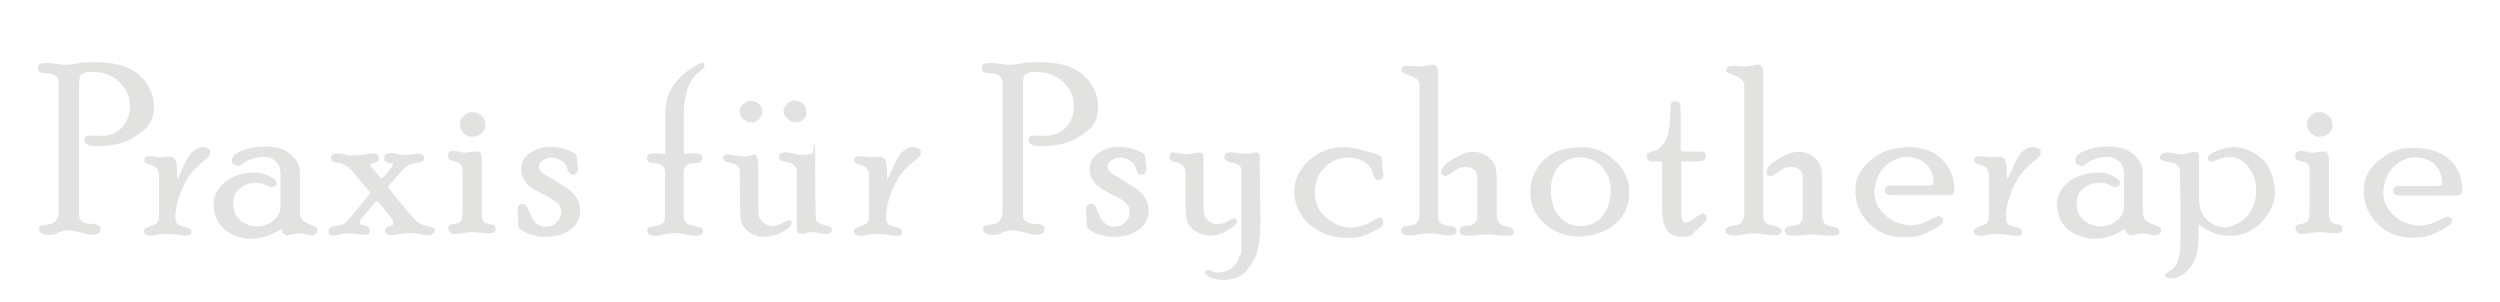 <?xml version="1.0" encoding="UTF-8"?>
<svg id="Ebene_1" xmlns="http://www.w3.org/2000/svg" width="735.1mm" height="88.9mm" version="1.1" viewBox="0 0 2083.7 251.9">
  <!-- Generator: Adobe Illustrator 29.4.0, SVG Export Plug-In . SVG Version: 2.1.0 Build 152)  -->
  <defs>
    <style>
      .st0 {
        fill: #e2e2e1;
      }
    </style>
  </defs>
  <path class="st0" d="M870.4,113h-8.3c-1.6,0-2.7.3-3.5.8s-1.3,1.3-1.3,2.4c0,3.8,3.2,5.6,9.7,5.6,11,0,19.8-1.6,26.6-4.8s12.1-7,16.1-11c3.8-4.3,5.6-10.2,5.6-18s-4-18.2-12.3-25.5c-8.3-7.2-20.1-10.7-35.7-10.7s-11.8.3-16.1,1.1c-4.6.8-7.8,1.1-9.7,1.1s-4.8-.3-8-.8c-3.2-.5-5.9-.8-8.6-.8-4.6,0-6.7,1.3-6.7,4.3s2.1,4.3,6.7,4.3c7,0,10.7,2.7,10.7,7.8v107c0,3-.5,5.4-1.9,7.5s-3.8,3.2-7.2,3.8-5.9.8-6.4,1.3c-.5.5-.8,1.3-.8,2.4,0,3.2,2.7,4.8,8.3,4.8s4.3-.5,8-1.9,6.7-1.9,8.6-1.9,4.3.5,8.9,1.9c4.6,1.3,7.8,1.9,9.4,1.9,5.4,0,8-1.3,8-4s-.5-2.7-1.6-3.8c-1.1-.8-3.2-1.3-6.4-1.3-6.7,0-9.9-2.7-9.9-7.8v-104.6c0-4,0-7,.5-8.9.3-1.9,1.3-3.2,2.7-4,1.6-1.1,4-1.3,7.5-1.3,9.7,0,17.4,2.7,23.1,8.6,5.6,5.6,8.6,12.1,8.6,19.6s-2.4,13.9-7,18.5c-4.6,4.3-10.5,6.7-17.7,6.7l.3-.3Z"/>
  <path class="st0" d="M938.5,151.4c-7.5-4-12.1-6.7-13.4-8.3-1.3-1.6-2.1-3.2-2.1-4.6s1.1-3.5,3.2-4.8,4.6-2.4,7-2.4,4.6.5,6.4,1.3c1.9,1.1,3.5,1.9,4.6,3.2,1.3,1.1,2.1,2.7,2.7,4.6s1.1,3.2,1.6,4,1.9,1.1,3.2,1.1,1.9-.5,2.7-1.6c.8-1.1,1.1-2.4,1.1-3.8s0-2.7-.5-4.6c0-1.9-.3-3.5-.3-4.6,0-2.1-2.4-4-7.5-5.9-4.8-1.9-10.2-2.7-15.3-2.7s-11.8,1.9-16.6,5.4c-4.8,3.5-7,7.8-7,12.9s1.1,7.5,3.2,10.7c2.1,3.2,7,6.7,14.2,10.2,7.2,3.5,11.8,6.2,13.4,8.3,1.6,2.1,2.4,4.3,2.4,6.7,0,3.5-1.3,6.4-3.8,8.9s-5.4,3.5-8.9,3.5-5.4-.8-7.5-2.4-4-4.3-5.6-8.3-2.7-6.4-3.5-7.2c-.8-.8-1.6-1.1-2.4-1.1-3,0-4.6,1.6-4.6,4.8s0,3.8.3,6.4c0,2.7.3,4.8.3,6.7s2.4,4.3,7.2,6.4c4.8,2.1,9.7,3.2,14.5,3.2,8.9,0,15.8-1.9,21.5-5.9s8.3-9.4,8.3-15.8-1.3-8.3-4-12.3c-2.7-3.8-7.8-7.8-15.3-11.8l.5-.3Z"/>
  <path class="st0" d="M1023.2,191.9c5.1-3,7.8-5.6,7.8-7.5s-.8-2.4-2.4-2.4-2.7.8-5.4,2.4-5.4,2.4-7.8,2.4-6.2-.8-8-2.4-3.2-3.5-3.8-5.9c-.3-2.4-.5-6.4-.5-12.1v-23.6c0-8.6-.3-13.1-.3-13.7s-.5-1.1-1.1-1.3c-.5-.5-1.3-.8-1.6-.8-.8,0-2.7.3-5.4.8-3,.5-4.8.8-5.9.8s-2.7-.3-5.4-.8c-2.7-.5-4.8-.8-5.6-.8s-1.9.3-2.4,1.1c-.5.8-.8,1.6-.8,2.7s.3,2.4,1.1,3c.8.5,2.4,1.1,5.4,1.6,4.8,1.1,7,4,7,9.4v19.8c0,9.4.3,15.8,1.3,19.3,1.1,3.5,3.5,6.7,7.5,8.9,4,2.4,7.8,3.5,11.3,3.5,5.1,0,10.5-1.6,15.6-4.6l-.5.3Z"/>
  <path class="st0" d="M1050.3,131.8c0-3.2-1.1-4.8-3.5-4.8s-1.9,0-3.2.5c-1.6.5-3.2.5-4.6.5s-4.3,0-7.2-.5c-3-.3-4.8-.5-6.2-.5-3.5,0-5.1,1.3-5.1,3.8s2.4,4,7,4.8c4.8.8,7.2,3,7.2,6.4v51.5c0,30.8-.5,15-1.6,19.6-1.1,4.3-3.2,7.8-6.7,10.2s-7,3.8-10.7,3.8-3.8-.3-5.4-1.1-2.7-1.1-3.2-1.1-1.3.3-1.9.8c-.5.5-.8,1.1-.8,1.6,0,1.1,1.3,2.4,4.3,3.8,2.7,1.3,6.7,2.1,11.5,2.1s10.5-1.3,14.2-3.8c4-2.4,7.5-7,11-13.4,3.5-6.4,5.1-16.9,5.1-31.6s0-12.3-.3-24.7c0-12.3-.3-21.7-.3-27.9h.3Z"/>
  <path class="st0" d="M1104.5,138.8c5.9-5.1,12.1-7.5,18.8-7.5s9.9,1.1,13.7,3.5c3.8,2.4,6.2,5.4,7.2,9.4,1.1,4,2.7,5.9,4.8,5.9s4-1.3,4-4.3,0-1.6-.5-3.8c-.3-2.4-.5-5.4-.5-8.9s-3.8-4.3-11.5-6.7-14.5-3.8-20.7-3.8c-11.3,0-20.9,3.8-29,11.3-8,7.5-12.1,16.1-12.1,25.7s4.3,20.1,12.9,27.6c8.6,7.2,18.8,11,30.6,11s14.2-1.6,20.9-4.6c6.7-3.2,9.9-5.6,9.9-7.5,0-3-.8-4.6-2.7-4.6s-3.8,1.1-7.2,3c-3.5,2.1-6.4,3.5-9.1,4s-5.4,1.1-8,1.1c-7,0-13.7-2.7-20.4-8-6.4-5.4-9.7-12.3-9.7-20.9s3-16.4,8.6-21.5v-.5Z"/>
  <path class="st0" d="M1206.4,187.9c-3.2-.5-5.4-1.3-6.4-2.7s-1.3-3-1.3-4.8V61.8c0-3.5-.5-5.9-1.3-6.7s-2.1-1.3-3.5-1.3-2.7.3-4.8.8c-2.1.5-3.8.8-5.1.8s-3,0-5.1-.3c-2.4-.3-4-.3-5.1-.3-4,0-5.9,1.1-5.9,3.5s.3,1.3,1.1,1.9c.5.5,2.7,1.3,5.9,2.7,3.2,1.1,5.4,2.4,6.7,3.8,1.1,1.3,1.6,2.7,1.6,4.3v106.5c0,2.7-.5,4.8-1.6,7-1.1,1.9-3.2,3.2-6.7,3.5-3.5.3-5.4,1.1-6.2,1.6-.5.8-1.1,1.6-1.1,2.7,0,2.4,2.4,3.8,7,3.8s4.6,0,8-.8c3.5-.5,6.2-.8,8-.8s4.8,0,8.9.8c3.8.5,6.7.8,8.9.8,3.8,0,5.6-1.1,5.6-3.2s-.3-2.1-1.1-3c-.8-.8-2.7-1.3-6.2-1.9h-.3Z"/>
  <path class="st0" d="M1255.5,188.7c-3.2-.5-5.4-1.6-6.4-3.2-1.1-1.9-1.6-3.8-1.6-6.2v-24.1c0-9.4-.3-14.8-1.1-16.4-1.3-3.5-3.8-6.4-7.2-8.9-3.8-2.4-7.5-3.5-11.5-3.5s-9.7,1.9-16.4,5.9-10.2,7.8-10.2,11.3.3,1.3,1.1,2.1,1.3,1.1,2.1,1.1c1.3,0,3.2-1.1,5.9-3,4-3.2,7.8-4.8,11-4.8s5.6.8,7.5,2.4c1.9,1.6,2.7,4,2.7,7.2v30.6c0,3.5-.5,4.3-1.6,5.9s-3.2,2.7-6.4,3c-3.2.3-5.4.8-5.9,1.6-.5.5-1.1,1.3-1.1,2.4,0,3,2.1,4.3,6.4,4.3s4.6,0,8.3-.5c3.5-.5,6.4-.5,8-.5s4.3,0,7.8.5c3.5.3,6.2.5,7.8.5,2.7,0,4.8,0,5.6-.5,1.1-.3,1.3-1.3,1.3-2.7s-.3-1.9-.8-2.7-2.7-1.3-5.9-1.9h.5Z"/>
  <path class="st0" d="M1317.2,122.7c-13.7,0-23.9,3.8-31.1,11.3-7.2,7.5-10.7,16.4-10.7,26.3s4,19.3,12.3,26.3,17.4,10.5,27.6,10.5,23.3-3.5,31.1-10.5c7.8-7,11.5-15.8,11.5-26.8s-4-18.5-12.1-26c-8-7.5-17.4-11.3-28.4-11.3l-.3.3ZM1335.4,180.3c-4.6,5.4-10.5,8-18,8s-13.1-2.7-17.7-7.8c-4.6-5.4-7-12.3-7-21.5s2.1-14.8,6.4-20.1c4.3-5.1,10.2-7.8,17.7-7.8s13.4,2.7,18.5,7.8c4.8,5.4,7.2,12.1,7.2,20.1s-2.1,15.3-6.7,20.7l-.5.5Z"/>
  <path class="st0" d="M1418.8,178.2c-1.1,0-3.2,1.1-6.2,3.5s-5.6,3.5-7.8,3.5-2.1-.8-2.7-2.4-.8-5.1-.8-10.7v-35.1c0-1.1,0-1.9.3-2.1,0-.3.8-.5,1.6-.5h12.3c4,0,6.2-1.3,6.2-4.3s-1.3-3.8-4.3-3.8h-13.9c-1.6,0-2.7-.5-2.7-1.9v-33c0-2.7-.3-4.3-.8-5.4s-2.1-1.6-4.6-1.6-3.2,1.9-3.2,5.9c0,8.3-.5,14.5-1.3,18.8s-2.1,7.8-4,10.2c-1.9,2.4-3.5,4-4.6,4.8s-2.7,1.3-4.6,1.9-3.2,1.1-4,1.6c-.8.5-1.1,1.3-1.1,2.7s.5,2.7,1.3,3.2c.8.8,2.7,1.1,5.4,1.1h5.6c.3,0,.5.8.5,2.1v37.8c0,15.3,5.1,22.8,15.6,22.8s8.6-2.1,13.7-6.2c5.1-4.3,7.8-7.2,7.8-9.1s-.3-2.1-1.1-3c-.8-.8-1.3-1.1-2.4-1.1l-.3.3Z"/>
  <path class="st0" d="M1477.6,187.9c-3.2-.5-5.4-1.3-6.4-2.7s-1.6-3-1.6-4.8V61.8c0-3.5-.5-5.9-1.3-6.7s-2.1-1.3-3.5-1.3-2.7.3-4.8.8c-2.1.5-3.8.8-5.1.8s-2.7,0-5.1-.3-4-.3-5.1-.3c-3.8,0-5.9,1.1-5.9,3.5s.3,1.3.8,1.9,2.7,1.3,5.9,2.7c3.2,1.1,5.4,2.4,6.7,3.8,1.1,1.3,1.6,2.7,1.6,4.3v106.5c0,2.7-.5,4.8-1.6,7-1.1,1.9-3.2,3.2-6.7,3.5-3.5.3-5.4,1.1-6.2,1.6-.8.8-1.1,1.6-1.1,2.7,0,2.4,2.4,3.8,7,3.8s4.6,0,8-.8c3.5-.5,6.2-.8,8-.8s4.8,0,8.9.8c3.8.5,6.7.8,8.9.8,3.8,0,5.6-1.1,5.6-3.2s-.3-2.1-1.1-3c-.8-.8-2.7-1.3-6.2-1.9h.3Z"/>
  <path class="st0" d="M1526.7,188.7c-3.2-.5-5.4-1.6-6.4-3.2-1.1-1.9-1.6-3.8-1.6-6.2v-24.1c0-9.4-.3-14.8-1.1-16.4-1.3-3.5-3.8-6.4-7.2-8.9-3.8-2.4-7.5-3.5-11.5-3.5s-9.7,1.9-16.4,5.9c-7,4-10.2,7.8-10.2,11.3s.3,1.3,1.1,2.1c.8.8,1.3,1.1,2.1,1.1,1.3,0,3.2-1.1,5.9-3,4.3-3.2,7.8-4.8,11-4.8s5.9.8,7.5,2.4c1.9,1.6,2.7,4,2.7,7.2v30.6c0,3.5-.5,4.3-1.6,5.9-1.1,1.6-3.2,2.7-6.4,3s-5.4.8-5.9,1.6c-.8.5-1.1,1.3-1.1,2.4,0,3,2.1,4.3,6.4,4.3s4.6,0,8.3-.5c3.8-.5,6.4-.5,8.3-.5s4.3,0,7.8.5c3.5.3,6.2.5,7.8.5,2.7,0,4.8,0,5.6-.5.8-.3,1.3-1.3,1.3-2.7s-.3-1.9-.8-2.7-2.7-1.3-5.9-1.9h.3Z"/>
  <path class="st0" d="M1587.6,122.9c-10.5,0-20.1,3.5-28.4,10.5-8.3,7-12.9,15.3-12.9,25.2s3.8,20.1,11.5,27.6c7.8,7.8,17.2,11.5,28.7,11.5s15-1.6,22.3-5.1c7.2-3.5,10.7-6.4,10.7-8.9s-.3-1.9-1.1-2.4c-.8-.5-1.6-1.1-2.7-1.1s-2.4.8-5.1,2.1c-6.7,3.8-12.9,5.4-18.5,5.4s-14.5-2.7-20.7-8.3-9.1-11.8-9.1-18.8,3-16.9,8.9-22c5.9-5.1,11.5-7.8,16.9-7.8,7.8,0,13.7,2.1,17.7,6.4,3.8,4.3,5.9,8.9,5.9,13.9s-.3,2.4-.8,2.7c-.5.5-1.6.8-3,.8h-31.4c-3.8,0-5.6,1.3-5.6,4s1.9,4,5.4,4h45.1c2.7,0,4.8,0,5.9-.8,1.1-.5,1.6-1.9,1.6-3.8,0-9.9-3.5-18.2-10.2-25.2-6.7-7-17.2-10.5-30.8-10.5l-.3.3Z"/>
  <path class="st0" d="M1698.9,123.8c-1.1-.8-3-1.3-5.1-1.3s-5.6,1.3-8.3,4-5.4,7-8,13.4c-2.7,6.2-4.3,9.4-4.6,9.4v-2.7c-.3,0-.3-4.8-.3-4.8,0-7.5-1.9-11.3-5.4-11.3s-3.8,0-5.4.3c-1.6,0-2.7.3-3.2.3s-2.1,0-4.3-.5c-1.9-.3-3.5-.5-4.3-.5-3.2,0-4.6,1.1-4.6,3.2s0,1.3.8,2.1c.5.5,2.1,1.3,4.8,2.1,2.7.8,4.3,1.9,5.4,3.5.8,1.6,1.3,3.2,1.3,5.1v30c0,5.1-.3,8.3-1.1,9.1-.8,1.1-2.4,1.9-5.4,3s-4.6,1.9-5.4,2.4c-.5.5-.8,1.3-.8,2.1s.5,1.9,1.6,2.7c1.1.8,2.7,1.1,4.6,1.1s2.4-.3,4.8-.8c2.7-.5,5.1-.8,7.5-.8,3.8,0,7.2.3,10.5.8,3.2.5,5.9.8,7.8.8s3.5-1.1,3.5-3-.5-1.9-1.3-2.7-2.7-1.6-5.6-2.1c-3-.8-4.8-1.6-5.4-2.7-.8-1.1-1.1-3-1.1-5.9,0-6.2,1.9-13.7,5.6-22.8,3.8-9.1,9.7-16.9,18-23.1,1.9-1.6,3.2-2.7,4.3-3.8.8-1.1,1.1-2.4,1.1-4s-.5-1.9-1.9-2.7h-.3Z"/>
  <path class="st0" d="M1795.4,187.3c-6.4-1.9-9.4-5.1-9.4-9.9v-33.3c0-5.9-2.7-11.3-7.8-15.6-5.4-4.3-12.1-6.4-20.7-6.4s-13.4,1.1-19,3.2c-5.9,2.1-8.9,4.8-8.9,8.3s.5,2.4,1.6,3.2c1.1.8,2.4,1.3,4,1.3s1.9-.5,3.8-1.9c5.4-3.8,11-5.4,16.6-5.4s8,1.3,10.7,3.8,4,5.9,4,9.9v26.8c0,5.4-1.9,9.4-6.2,12.6-4,3.2-8.3,4.8-13.1,4.8s-9.9-1.6-13.9-4.8c-4-3.2-6.2-8-6.2-14.2s1.9-9.7,5.4-12.6c3.5-3.2,8-4.8,13.4-4.8s5.1.5,7.8,1.6c2.4,1.1,4.3,1.9,5.1,1.9,1.3,0,2.4-.3,3.2-.8.8-.5,1.3-1.3,1.3-2.4,0-2.1-2.1-4-6.2-5.9-4-1.9-7.8-3-11.5-3-10.2,0-18.5,2.7-25.2,7.8-6.4,5.4-9.7,11.3-9.7,18.2s1.6,11.8,4.6,16.4c3,4.3,7,7.5,12.1,9.7,5.1,2.1,9.7,3.2,13.7,3.2,8.6,0,16.6-2.4,24.1-7,.8-.5,1.3-.8,1.9-.8.8,0,1.1.5,1.1,1.6s.5,1.3,1.3,2.1,1.9,1.1,2.7,1.1,2.4-.3,4.6-.8c2.4-.5,4.3-.8,5.6-.8s3,.3,5.1.8c2.1.5,3.8.8,5.1.8s2.4-.3,3.2-.8c1.1-.8,1.6-1.3,1.6-2.4,0-1.6-.3-3-1.1-3.5-.8-.5-1.9-1.1-3.5-1.6l-1.3-.5Z"/>
  <path class="st0" d="M1859.5,122.9c-3.5,0-7.5,1.1-12.3,3-4.8,2.1-7.2,4-7.2,5.9s.3,1.6,1.1,2.1c.8.5,1.6.8,2.4.8s2.7-.5,5.6-1.9,6.2-1.9,9.7-1.9c5.9,0,10.7,2.7,15.3,8.3,4.3,5.6,6.4,12.1,6.4,19s-1.3,11.5-3.8,16.4c-2.4,4.8-5.9,8.3-10.5,11-4.6,2.4-8,3.8-11,3.8-5.9,0-11.3-2.1-15.6-6.2-4.6-4.3-6.7-9.9-6.7-16.9v-34.9c0-1.6,0-3-.8-3.8-.5-.8-1.6-1.1-3.2-1.1s-2.4.3-5.1,1.1c-2.7.8-4.6,1.1-5.4,1.1s-2.7-.3-5.9-.8c-3.2-.5-5.1-.8-5.9-.8-4,0-6.2,1.3-6.2,3.8s.5,1.9,1.3,2.4c.8.8,2.7,1.3,5.6,1.6,3.8.5,6.4,1.6,7.5,2.7,1.3,1.3,1.9,2.7,2.1,4.3.3,15.8.5,27.6.5,35.9,0,16.9,0,27.4-.5,31.1,0,3-.8,6.2-2.1,9.7-1.3,3.5-4,6.2-8,8.3-1.6.8-2.4,1.6-2.4,2.4,0,1.9,1.9,2.7,5.4,2.7s4.8-.8,7.5-1.9c2.7-1.3,5.4-3.8,8-7s4.6-7,5.6-11.3c1.1-4.3,1.6-10.7,1.6-19s0-5.1.8-5.1c5.6,3.8,10.5,6.2,13.9,7.2,3.5,1.1,7.2,1.6,11.3,1.6,10.5,0,19.3-3.8,26.6-11.5,7.2-7.5,11-15.8,11-24.9s-3.5-20.9-10.7-27.6c-7.2-6.7-16.1-10.2-26.6-10.2l.5.5Z"/>
  <path class="st0" d="M1933.5,113.8c3,0,5.4-.8,7.5-2.7s3.2-4,3.2-6.7-1.1-5.6-3.2-7.8c-2.1-2.1-4.8-3.2-7.8-3.2s-5.4,1.1-7.2,3c-2.1,2.1-3.2,4.3-3.2,7.2s1.1,5.4,3.2,7.2c2.1,2.1,4.6,3.2,7.5,3.2v-.3Z"/>
  <path class="st0" d="M1952.1,188.1c-.8-.5-2.1-1.1-4.3-1.3-1.9-.3-3.5-.8-4.8-1.9-1.1-1.1-1.9-3.2-1.9-6.4v-46.1c0-4-1.3-6.2-3.8-6.2s-2.7,0-5.1.5c-2.4.3-4,.5-5.1.5s-2.4,0-4.6-.8c-2.1-.5-3.8-.8-4.8-.8s-2.4.3-3.5,1.1c-1.1.8-1.3,1.9-1.3,3s.3,1.9.8,2.7,1.9,1.3,4.3,1.9c2.4.5,4,1.1,5.1,2.1,1.1.8,1.9,2.7,1.9,5.6v33.5c0,4.6-.5,7.5-1.3,8.6-1.1,1.3-2.7,1.9-5.1,2.4-2.4.3-4,.8-4.6,1.6-.5.5-.8,1.3-.8,2.1,0,1.3.5,2.4,1.6,3.5,1.1.8,2.4,1.3,3.8,1.3s3.8,0,6.7-.8c3-.5,5.4-.8,7-.8s4,0,7.2.5c3.2.3,5.6.5,7.2.5,3.8,0,5.6-1.1,5.6-3.2s-.3-2.7-1.3-3.2h1.1Z"/>
  <path class="st0" d="M2042.2,133.7c-7-7-17.2-10.5-30.8-10.5s-20.1,3.5-28.7,10.5-12.6,15.3-12.6,25.2,3.8,20.1,11.5,27.6c7.8,7.8,17.2,11.5,28.7,11.5s15-1.6,22.3-5.1,11-6.4,11-8.9-.3-1.9-1.1-2.4c-.8-.5-1.6-1.1-2.7-1.1s-2.4.8-5.1,2.1c-6.7,3.8-12.9,5.4-18.5,5.4s-14.5-2.7-20.7-8.3c-6.2-5.6-9.1-11.8-9.1-18.8s3-16.9,8.6-22c5.9-5.1,11.5-7.8,16.9-7.8,7.8,0,13.7,2.1,17.7,6.4,3.8,4.3,5.9,8.9,5.9,13.9s0,2.4-.8,2.7c-.5.5-1.6.8-3,.8h-31.4c-3.8,0-5.6,1.3-5.6,4s1.9,4,5.4,4h44.8c2.7,0,4.8,0,5.9-.8,1.1-.5,1.6-1.9,1.6-3.8,0-9.9-3.5-18.2-10.2-25.2v.3Z"/>
  <path class="st0" d="M83.4,113h-8.3c-1.6,0-2.7.3-3.5.8s-1.3,1.3-1.3,2.4c0,3.8,3.2,5.6,9.7,5.6,11,0,19.8-1.6,26.6-4.8s12.1-7,15.8-11c3.8-4.3,5.9-10.2,5.9-18s-4-18.2-12.3-25.5c-8.3-7.2-20.1-10.7-35.7-10.7s-11.5.3-16.1,1.1c-4.6.8-7.8,1.1-9.4,1.1s-4.8-.3-8-.8c-3.2-.5-5.9-.8-8.6-.8-4.6,0-6.7,1.3-6.7,4.3s2.1,4.3,6.7,4.3c7,0,10.7,2.7,10.7,7.8v107c0,3-.5,5.4-1.9,7.5s-3.8,3.2-7.2,3.8-5.9.8-6.4,1.3-.8,1.3-.8,2.4c0,3.2,2.7,4.8,8.3,4.8s4.3-.5,8-1.9,6.7-1.9,8.6-1.9,4.3.5,8.9,1.9c4.6,1.3,7.8,1.9,9.4,1.9,5.4,0,8-1.3,8-4s-.5-2.7-1.6-3.8c-1.1-.8-3.2-1.3-6.4-1.3-6.7,0-9.9-2.7-9.9-7.8v-104.6c0-4,0-7,.5-8.9.3-1.9,1.3-3.2,2.7-4,1.6-1.1,4-1.3,7.5-1.3,9.7,0,17.4,2.7,23.1,8.6,5.6,5.6,8.6,12.1,8.6,19.6s-2.4,13.9-7,18.5c-4.6,4.3-10.5,6.7-17.7,6.7v-.3Z"/>
  <path class="st0" d="M173.8,123.8c-1.1-.8-3-1.3-5.1-1.3s-5.6,1.3-8.3,4-5.4,7-8,13.4c-2.7,6.2-4.3,9.4-4.6,9.4v-2.7c-.3,0-.3-4.8-.3-4.8,0-7.5-1.9-11.3-5.4-11.3s-3.8,0-5.4.3c-1.6,0-2.7.3-3.2.3s-2.1,0-4.3-.5c-1.9-.3-3.5-.5-4.3-.5-3,0-4.6,1.1-4.6,3.2s0,1.3.8,2.1c.5.5,2.1,1.3,4.8,2.1,2.7.8,4.3,1.9,5.4,3.5.8,1.6,1.3,3.2,1.3,5.1v30c0,5.1-.3,8.3-1.1,9.1-.5,1.1-2.4,1.9-5.4,3s-4.6,1.9-5.4,2.4c-.5.5-.8,1.3-.8,2.1s.5,1.9,1.6,2.7,2.7,1.1,4.3,1.1,2.4-.3,4.8-.8c2.7-.5,5.1-.8,7.5-.8,3.8,0,7.2.3,10.5.8,3.2.5,5.9.8,7.5.8s3.5-1.1,3.5-3-.5-1.9-1.3-2.7-2.7-1.6-5.6-2.1c-3-.8-4.8-1.6-5.4-2.7-.8-1.1-1.1-3-1.1-5.9,0-6.2,1.9-13.7,5.6-22.8,3.8-9.1,9.7-16.9,18-23.1,1.9-1.6,3.2-2.7,4-3.8s1.3-2.4,1.3-4-.5-1.9-1.9-2.7h.3Z"/>
  <path class="st0" d="M259.4,187.3c-6.4-1.9-9.4-5.1-9.4-9.9v-33.3c0-5.9-2.7-11.3-7.8-15.6-5.1-4.3-12.1-6.4-20.7-6.4s-13.4,1.1-19.3,3.2-8.9,4.8-8.9,8.3.5,2.4,1.6,3.2,2.4,1.3,4,1.3,1.9-.5,3.8-1.9c5.4-3.8,10.7-5.4,16.6-5.4s8,1.3,10.5,3.8c2.7,2.4,4,5.9,4,9.9v26.8c0,5.4-2.1,9.4-6.2,12.6s-8.3,4.8-13.1,4.8-9.9-1.6-13.9-4.8c-4-3.2-6.2-8-6.2-14.2s1.9-9.7,5.4-12.6c3.5-3.2,8-4.8,13.4-4.8s5.1.5,7.8,1.6c2.4,1.1,4.3,1.9,5.1,1.9s2.4-.3,3.2-.8c.8-.5,1.3-1.3,1.3-2.4,0-2.1-2.1-4-6.2-5.9-4.3-1.9-8-3-11.5-3-10.2,0-18.5,2.7-25.2,7.8-6.4,5.4-9.7,11.3-9.7,18.2s1.6,11.8,4.6,16.4c3,4.3,7,7.5,12.1,9.7,5.1,2.1,9.7,3.2,13.7,3.2,8.6,0,16.6-2.4,23.9-7,.8-.5,1.3-.8,1.9-.8.8,0,1.1.5,1.1,1.6s.5,1.3,1.3,2.1,1.9,1.1,2.7,1.1,2.4-.3,4.6-.8c2.4-.5,4.3-.8,5.6-.8s3,.3,5.1.8c2.1.5,3.8.8,5.1.8s2.4-.3,3.2-.8c1.1-.8,1.6-1.3,1.6-2.4,0-1.6-.3-3-1.1-3.5-.8-.5-1.9-1.1-3.5-1.6l-.5-.5Z"/>
  <path class="st0" d="M360.2,189.7c-.8-.5-2.4-1.1-4.8-1.6-2.7-.5-4.8-1.3-6.7-2.7s-4.3-3.8-7.8-7.8l-16.4-20.1c-.5-.8-.8-1.3-.8-1.9s0-.8.8-1.3l7.8-9.1c3-3.8,5.9-6.2,8-7.2,2.4-1.3,4.8-1.9,7.2-2.4,2.4-.3,4.3-.8,4.8-1.1.8-.5,1.1-1.3,1.1-2.7,0-2.4-1.3-3.8-3.8-3.8s-2.7,0-4.6.5c-1.9.3-4.3.5-7,.5s-5.1,0-7-.8c-1.9-.5-3.5-.8-5.1-.8-3.8,0-5.6,1.3-5.6,4.3s.5,2.4,1.9,3.2c1.1.8,2.1,1.1,3.2,1.1s2.1.3,2.1,1.1-.5,1.6-1.6,3l-5.9,7c-.8.8-1.3,1.3-1.9,1.3s-1.1-.8-2.4-1.9l-4.3-5.1c-1.9-2.1-2.7-3.5-2.7-4s.8-1.3,2.7-1.6c1.9-.3,3-.8,3.5-1.6s.8-1.6.8-2.4c0-2.7-1.6-4-4.8-4s-2.4.3-5.9.8c-3.2.5-7.5.8-12.3.8s-3.2,0-5.6-.8c-2.4-.5-4.3-.8-5.6-.8s-3.2.3-4.3,1.1c-1.1.8-1.3,1.6-1.3,2.4,0,3,1.9,4.3,5.6,4.3s9.7,3.2,14.5,9.9l.8,1.1,10.7,12.6c.5.5.8,1.1.8,1.6s0,.8-.5,1.3l-12.9,15.6c-3.8,4.6-6.4,7.2-7.8,8.3s-4,1.9-7.8,2.4c-3.8.5-5.6,2.1-5.6,4.3s1.6,3.5,4.3,3.5,2.7,0,4.6-.8c1.9-.5,4.3-.8,7-.8s5.6,0,8,.5c2.4.3,4.3.5,5.9.5s3.2-.3,3.8-.8c.5-.5.8-1.3.8-2.7s-.8-2.4-1.9-3.2c-1.3-.8-2.7-1.3-3.8-1.3-1.6,0-2.4-.8-2.4-2.4s.3-1.9,1.1-3l10.7-12.6c1.1-1.3,1.9-1.9,2.4-1.9s.8,0,1.3.8l8.6,10.5c1.9,2.1,3,3.8,3.2,4.8.3,1.1.5,1.9.5,2.7s-.8,1.3-2.7,1.9c-1.9.3-3,.8-3.5,1.6-.5.8-.8,1.6-.8,2.4,0,2.1,1.9,3.5,5.6,3.5s2.1-.3,5.4-.8c3.2-.5,7-.8,12.1-.8s3.5,0,6.2.8c2.7.5,4.6.8,5.9.8s3.5-.3,4.6-1.1,1.6-1.3,1.6-2.4-.3-2.4-1.1-3l-1.1.3Z"/>
  <path class="st0" d="M394,113.8c3,0,5.4-.8,7.5-2.7s3.2-4,3.2-6.7-1.1-5.6-3.2-7.8c-2.1-2.1-4.8-3.2-7.8-3.2s-5.4,1.1-7.2,3c-2.1,2.1-3.2,4.3-3.2,7.2s1.1,5.4,3.2,7.2c2.1,2.1,4.6,3.2,7.5,3.2v-.3Z"/>
  <path class="st0" d="M412.5,188.1c-.8-.5-2.1-1.1-4.3-1.3-1.9-.3-3.5-.8-4.8-1.9-1.1-1.1-1.9-3.2-1.9-6.4v-46.1c0-4-1.3-6.2-3.8-6.2s-2.7,0-5.1.5c-2.4.3-4,.5-5.1.5s-2.4,0-4.6-.8c-2.1-.5-3.8-.8-4.8-.8s-2.4.3-3.5,1.1c-1.1.8-1.3,1.9-1.3,3s.3,1.9.8,2.7,1.9,1.3,4.3,1.9c2.4.5,4,1.1,5.1,2.1,1.1.8,1.9,2.7,1.9,5.6v33.5c0,4.6-.5,7.5-1.3,8.6-1.1,1.3-2.7,1.9-5.1,2.4-2.4.3-4,.8-4.6,1.6-.5.5-.8,1.3-.8,2.1,0,1.3.5,2.4,1.6,3.5,1.1.8,2.4,1.3,3.8,1.3s3.8,0,7-.8c3-.5,5.4-.8,7-.8s4,0,7.2.5c3.2.3,5.9.5,7.2.5,3.8,0,5.6-1.1,5.6-3.2s-.3-2.7-1.3-3.2h.8Z"/>
  <path class="st0" d="M464.5,151.4c-7.5-4-12.1-6.7-13.4-8.3-1.3-1.6-2.1-3.2-2.1-4.6s1.1-3.5,3.2-4.8c2.1-1.6,4.6-2.4,7-2.4s4.6.5,6.4,1.3c1.9,1.1,3.5,1.9,4.8,3.2,1.1,1.1,1.9,2.7,2.4,4.6s1.1,3.2,1.9,4c.5.8,1.6,1.1,3.2,1.1s1.9-.5,2.7-1.6c.8-1.1,1.1-2.4,1.1-3.8s0-2.7-.5-4.6c0-1.9-.3-3.5-.3-4.6,0-2.1-2.4-4-7.5-5.9-4.8-1.9-9.9-2.7-15.3-2.7s-11.8,1.9-16.6,5.4-7,7.8-7,12.9,1.1,7.5,3.2,10.7,7,6.7,14.2,10.2,11.8,6.2,13.4,8.3c1.6,2.1,2.4,4.3,2.4,6.7,0,3.5-1.3,6.4-3.8,8.9s-5.4,3.5-8.9,3.5-5.4-.8-7.5-2.4-4-4.3-5.6-8.3-2.7-6.4-3.5-7.2c-.8-.8-1.6-1.1-2.4-1.1-3,0-4.6,1.6-4.6,4.8s0,3.8.3,6.4.3,4.8.3,6.7,2.4,4.3,7.2,6.4,9.7,3.2,14.5,3.2c8.9,0,15.8-1.9,21.5-5.9s8.3-9.4,8.3-15.8-1.3-8.3-4-12.3c-2.7-3.8-7.8-7.8-15.3-11.8l.3-.3Z"/>
  <path class="st0" d="M586,52.1c-1.3,0-4.3,1.3-9.1,4.3-4.6,3-8.9,6.4-12.3,10.5s-6.2,8.3-7.8,13.1c-1.6,4.8-2.4,10.7-2.4,18v29c0,.8-.3,1.3-1.1,1.3s-1.3,0-2.7-.3c-1.3,0-3-.3-4.6-.3-4.6,0-7,1.3-7,4s2.4,4.3,6.7,4.3,8.6,2.4,8.6,7.2v31.6c0,4.3,0,7.2-.3,8.6,0,1.3-1.1,2.4-2.4,3.2-1.3.8-3.2,1.6-6.2,1.9-2.7.3-4.6.8-5.1,1.3s-.8,1.3-.8,2.4c0,3,2.1,4.3,6.2,4.3s3.5-.3,7.2-1.1,7-1.1,8.9-1.1c3.2,0,6.7.3,10.2,1.1,3.5.8,6.2,1.1,8.3,1.1,3.8,0,5.6-1.3,5.6-3.8s-.3-1.9-1.1-2.7c-.8-.5-2.7-1.1-5.6-1.6-3.2-.5-5.1-1.1-6.2-1.9-.8-.8-1.6-1.6-2.4-2.4-.5-.8-.8-2.7-.8-6.2v-34.3c0-5.1,3.2-7.8,9.4-7.8s3.2-.3,4.3-1.1c1.3-.8,1.9-1.9,1.9-3,0-2.7-1.9-4-5.6-4s-3.2,0-5.1.3c-1.9,0-3,.3-3.2.3-1.1,0-1.6-.3-1.6-1.3v-31.9c0-7.8,1.1-14.8,3.2-21.2,2.1-6.4,6.2-11.8,12.1-16.1,1.3-1.1,1.9-1.6,1.9-1.9,0-2.7-.5-3.8-1.3-3.8l.3-.3Z"/>
  <path class="st0" d="M619.6,99.3c2.1,1.9,4.6,2.7,6.7,2.7s4.3-.8,6.2-2.4c1.9-1.6,2.7-3.8,2.7-6.4s-.8-5.1-2.7-6.7-4-2.4-6.4-2.4-4.8.8-6.7,2.7-3,3.8-3,6.2,1.1,4.6,3.2,6.4Z"/>
  <path class="st0" d="M657.9,183.6c-1.3,0-3.2.8-6.2,2.4-2.7,1.6-5.4,2.4-7.2,2.4-3.2,0-6.2-1.1-8.6-3.2-2.4-2.1-3.8-4.8-3.8-8v-35.1c0-8.9-1.1-13.4-3.2-13.4s-1.3.3-3.2.8c-1.6.5-3,.8-3.8.8-2.4,0-5.4-.3-8.9-.8-3.5-.5-5.4-.8-5.9-.8-1.3,0-2.4.3-3.2.8-.8.5-1.3,1.3-1.3,2.4,0,1.6,1.3,2.7,4.3,3.2,6.4,1.3,9.7,3.8,9.7,7,0,23.6.3,37,.8,40.8.5,3.5,2.7,7,6.2,9.9s7.8,4.6,12.3,4.6,11.5-1.3,16.6-4.3c4.8-2.7,7.2-5.1,7.2-7s-.5-2.4-1.9-2.4h0Z"/>
  <path class="st0" d="M656.6,99.3c2.1,1.9,4.3,2.7,6.7,2.7s4.3-.8,6.2-2.4c1.9-1.6,2.7-3.5,2.7-6.2s-1.1-5.4-3-7-4.3-2.7-6.7-2.7-4.6.8-6.4,2.7c-1.9,1.9-3,3.8-3,6.2s1.1,4.6,3.5,6.4v.3Z"/>
  <path class="st0" d="M688.2,187.9c-4.8-1.3-7.5-2.7-8-4.8-.5-1.9-.8-18.2-.8-48.5s-.8-6.2-2.7-6.2-1.1,0-2.7.3c-1.3,0-2.4.3-3.5.3-3.5,0-6.7-.3-9.7-1.1-3-.5-5.1-1.1-5.9-1.1-3.8,0-5.6,1.3-5.6,3.8s.3,1.9,1.1,2.7,2.7,1.3,5.9,1.9c5.1.8,7.8,3.5,7.8,8.3v44.5c0,3.2.5,5.1,1.1,5.9.5.8,1.6,1.1,3,1.1s1.9,0,3.5-.8c1.9-.5,3.2-.8,4.6-.8s3.2,0,5.9.8c3,.5,4.6.8,5.4.8,1.9,0,3.2-.3,4.3-1.1s1.6-1.6,1.6-2.4-.3-1.3-.8-1.9c-.5-.5-2.1-1.1-4.6-1.9l.3.3Z"/>
  <path class="st0" d="M765.5,123.8c-1.1-.8-2.7-1.3-5.1-1.3s-5.6,1.3-8.3,4-5.4,7-8,13.4-4.3,9.4-4.6,9.4v-2.7c-.3,0-.3-4.8-.3-4.8,0-7.5-1.9-11.3-5.4-11.3s-3.8,0-5.4.3c-1.6,0-2.7.3-3.2.3s-2.1,0-4.3-.5c-1.9-.3-3.5-.5-4.3-.5-3.2,0-4.6,1.1-4.6,3.2s0,1.3.8,2.1c.5.5,2.1,1.3,4.8,2.1,2.7.8,4.3,1.9,5.4,3.5.8,1.6,1.3,3.2,1.3,5.1v30c0,5.1-.3,8.3-1.1,9.1-.8,1.1-2.4,1.9-5.4,3s-4.6,1.9-5.4,2.4c-.5.5-.8,1.3-.8,2.1s.5,1.9,1.6,2.7,2.7,1.1,4.6,1.1,2.4-.3,4.8-.8c2.7-.5,5.1-.8,7.5-.8,3.8,0,7.2.3,10.5.8,3.2.5,5.9.8,7.8.8s3.5-1.1,3.5-3-.5-1.9-1.3-2.7-2.7-1.6-5.6-2.1c-3-.8-4.8-1.6-5.4-2.7-.8-1.1-1.1-3-1.1-5.9,0-6.2,1.9-13.7,5.6-22.8s9.7-16.9,18-23.1c1.9-1.6,3.2-2.7,4.3-3.8.8-1.1,1.1-2.4,1.1-4s-.5-1.9-1.9-2.7h-.3Z"/>
</svg>